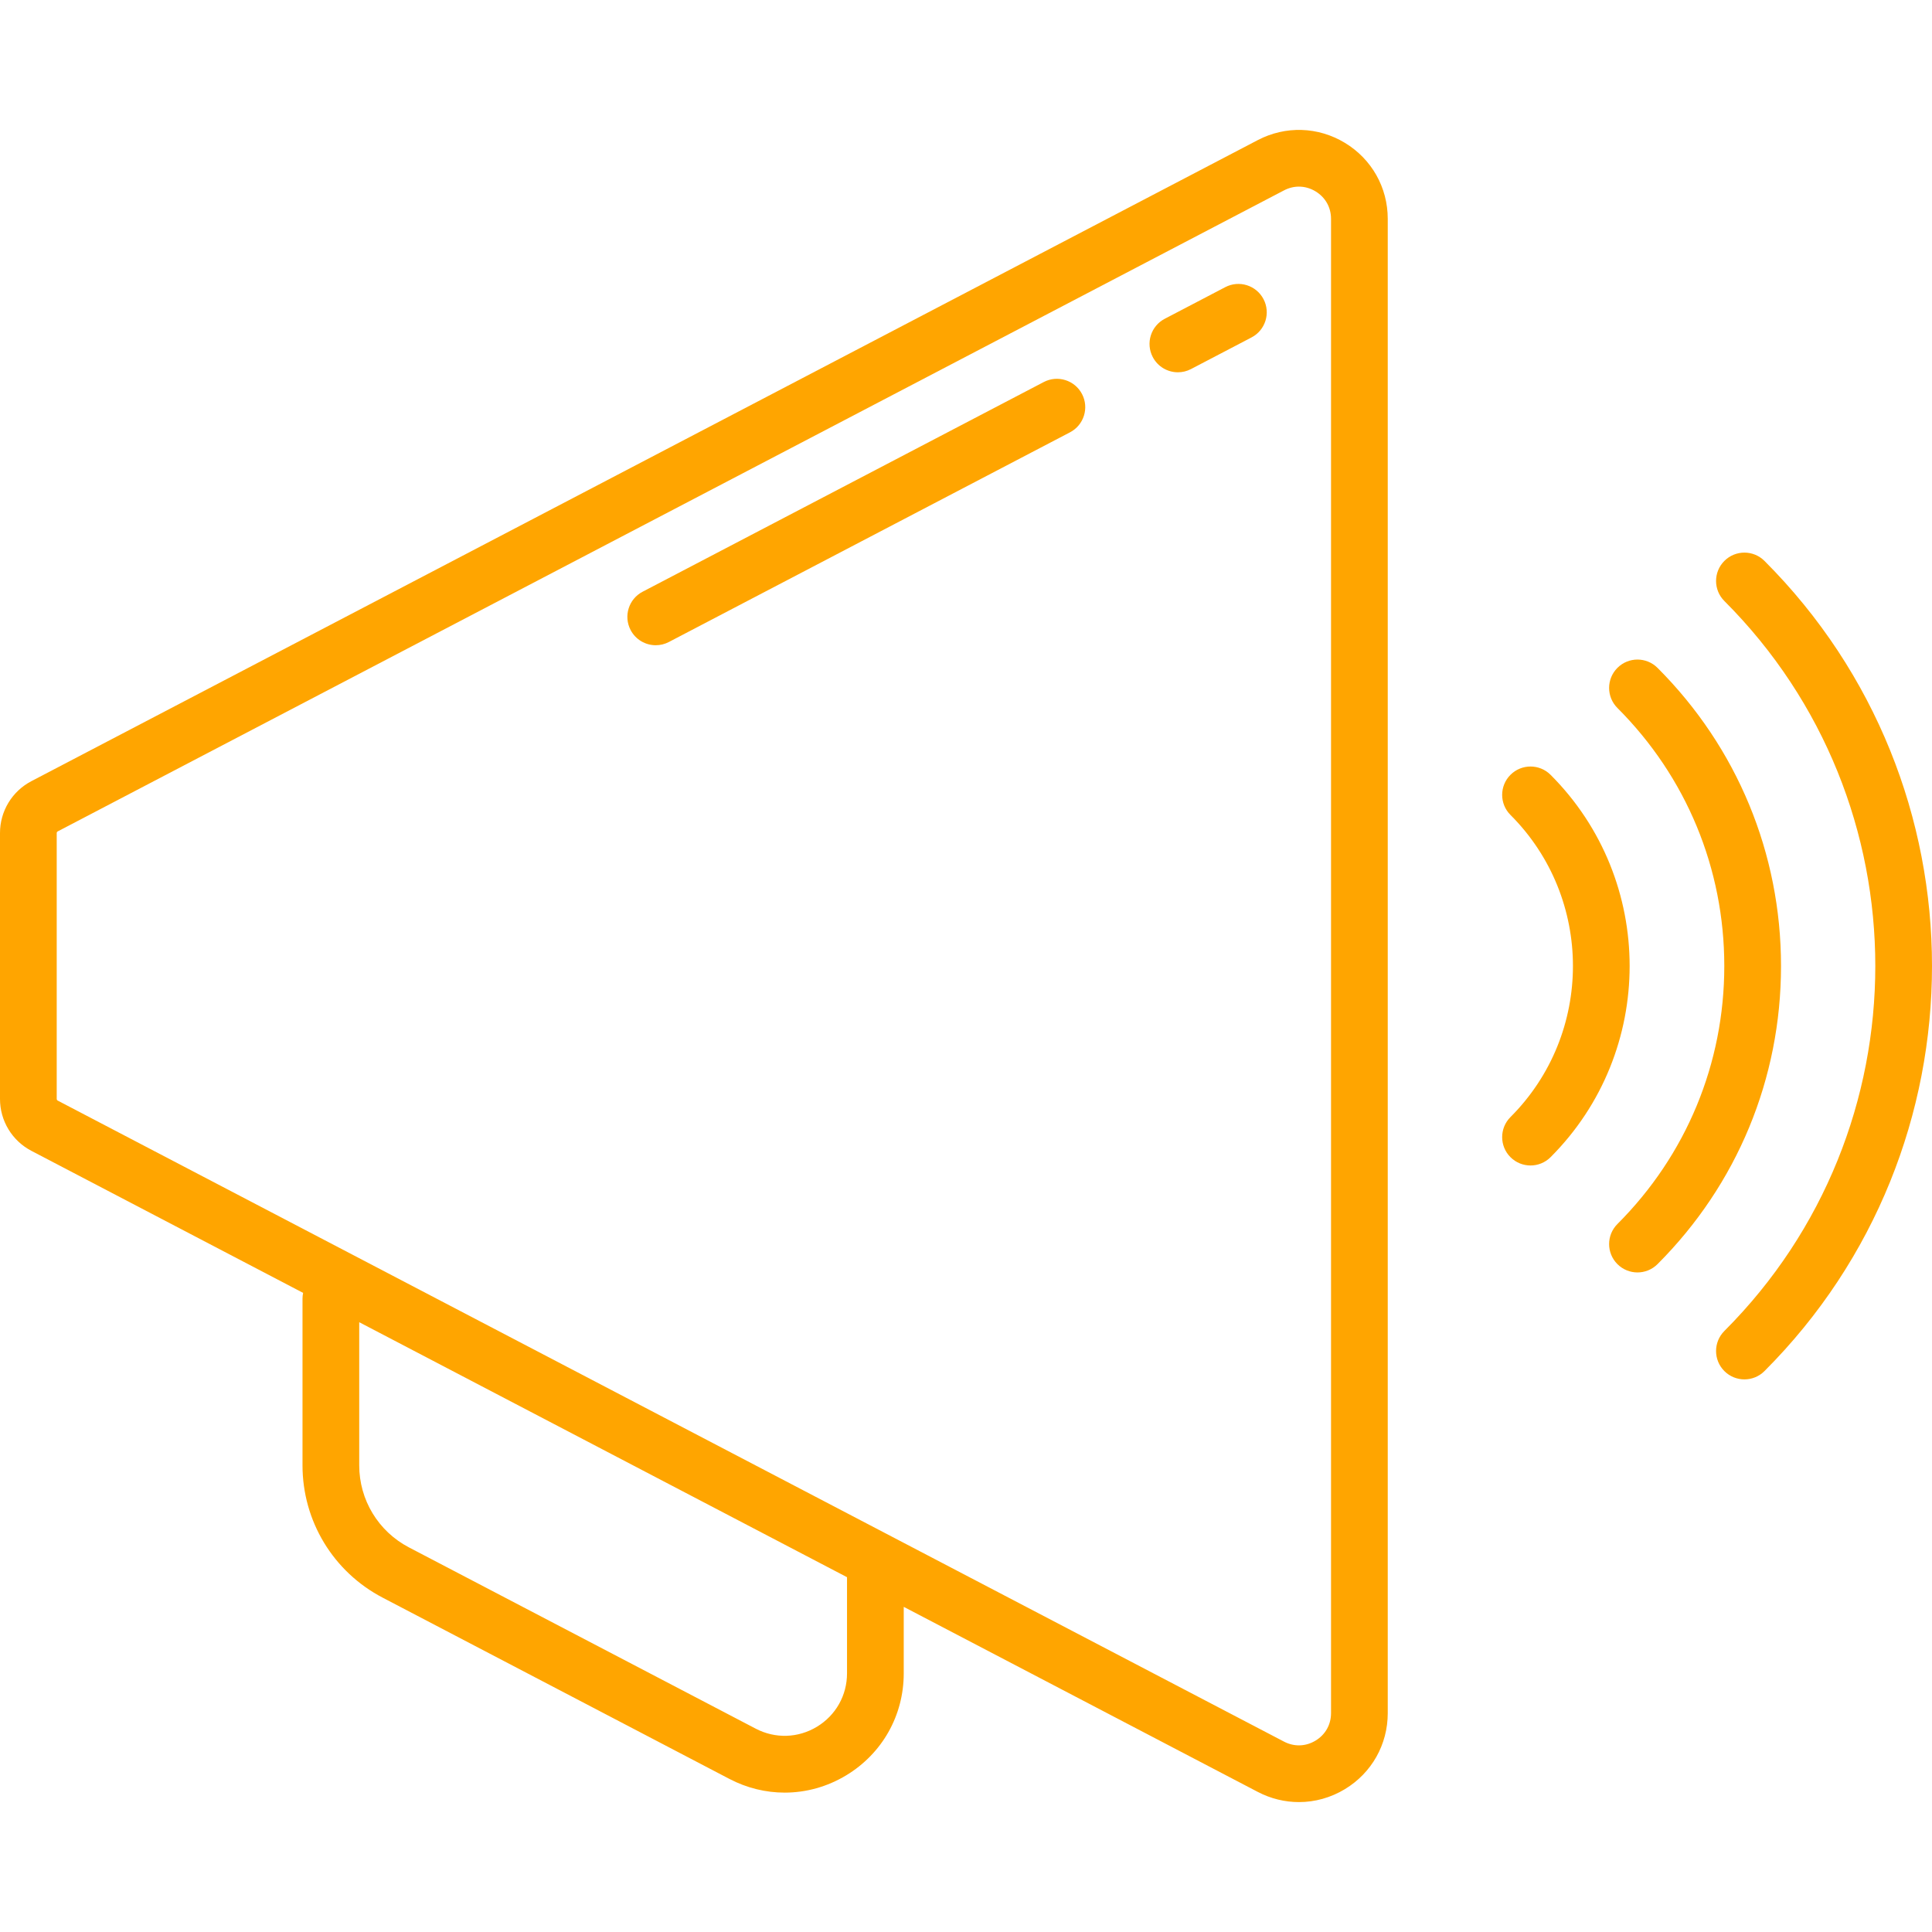 <?xml version='1.0' encoding='iso-8859-1'?>
<svg version="1.1" xmlns="http://www.w3.org/2000/svg" viewBox="0 0 510.929 510.929" xmlns:xlink="http://www.w3.org/1999/xlink" enable-background="new 0 0 510.929 510.929">
  <g>
    <path  fill="#FFA500"  d="m355.674,37.782c-7.092-4.295-15.713-4.567-23.061-0.725l-324.294,169.517c-5.131,2.682-8.319,7.945-8.319,13.736v70.31c0,5.791 3.188,11.054 8.319,13.736l71.844,37.555c-0.106,0.502-0.163,1.021-0.163,1.554v44.042c0,14.756 8.124,28.17 21.201,35.005l91.706,47.938c4.624,2.417 9.622,3.619 14.608,3.619 5.637,0 11.259-1.537 16.303-4.592 9.506-5.757 15.182-15.83 15.182-26.943v-17.594l93.614,48.934c3.449,1.803 7.178,2.7 10.898,2.7 4.205,0 8.399-1.146 12.162-3.425 7.092-4.295 11.326-11.81 11.326-20.101v-395.165c0-8.292-4.234-15.806-11.326-20.101zm-131.674,404.751c0,5.821-2.973,11.097-7.952,14.113-4.98,3.016-11.033,3.206-16.191,0.51l-91.707-47.938c-8.111-4.24-13.15-12.559-13.15-21.712v-37.84l129,67.432v25.435zm128,10.514c0,3.043-1.493,5.694-4.097,7.271-2.604,1.577-5.644,1.672-8.341,0.263l-324.293-169.518c-0.166-0.087-0.269-0.256-0.269-0.443v-70.31c0-0.187 0.103-0.356 0.269-0.443l324.294-169.518c1.268-0.663 2.611-0.993 3.95-0.993 1.509,0 3.011,0.419 4.391,1.255 2.604,1.577 4.097,4.227 4.097,7.271v395.165z"/>
    <path  fill="#FFA500"  d="m410.058,204.907c-2.929-2.929-7.678-2.929-10.606,0-2.929,2.929-2.929,7.678 0,10.606 22.029,22.029 22.029,57.874 0,79.903-2.929,2.929-2.929,7.678 0,10.606 1.464,1.464 3.384,2.197 5.303,2.197s3.839-0.732 5.303-2.197c27.878-27.877 27.878-73.237 0-101.115z"/>
    <path  fill="#FFA500"  d="m438.342,176.622c-2.929-2.929-7.678-2.929-10.606,0-2.929,2.929-2.929,7.678 0,10.606 18.226,18.227 28.264,42.46 28.264,68.237 0,25.776-10.038,50.009-28.264,68.236-2.929,2.929-2.929,7.678 0,10.606 1.464,1.464 3.384,2.197 5.303,2.197s3.839-0.732 5.303-2.197c21.06-21.06 32.658-49.06 32.658-78.842s-11.598-57.783-32.658-78.843z"/>
    <path  fill="#FFA500"  d="m466.626,148.338c-2.929-2.929-7.678-2.929-10.606,0-2.929,2.929-2.929,7.678 0,10.606 53.221,53.221 53.221,139.819 0,193.04-2.929,2.929-2.929,7.678 0,10.606 1.464,1.464 3.384,2.197 5.303,2.197s3.839-0.732 5.303-2.197c59.07-59.069 59.07-155.182 0-214.252z"/>
    <path  fill="#FFA500"  d="m276.025,101.033l-106.087,55.455c-3.67,1.918-5.091,6.45-3.172,10.121 1.339,2.562 3.95,4.027 6.653,4.027 1.17,0 2.359-0.275 3.468-0.855l106.087-55.455c3.67-1.918 5.091-6.45 3.172-10.121-1.918-3.671-6.449-5.092-10.121-3.172z"/>
    <path  fill="#FFA500"  d="m324.025,75.941l-16,8.364c-3.671,1.919-5.091,6.45-3.172,10.121 1.339,2.562 3.95,4.027 6.653,4.027 1.17,0 2.359-0.275 3.468-0.855l16-8.364c3.671-1.918 5.091-6.45 3.172-10.121s-6.449-5.091-10.121-3.172z"/>
  </g>
</svg>
